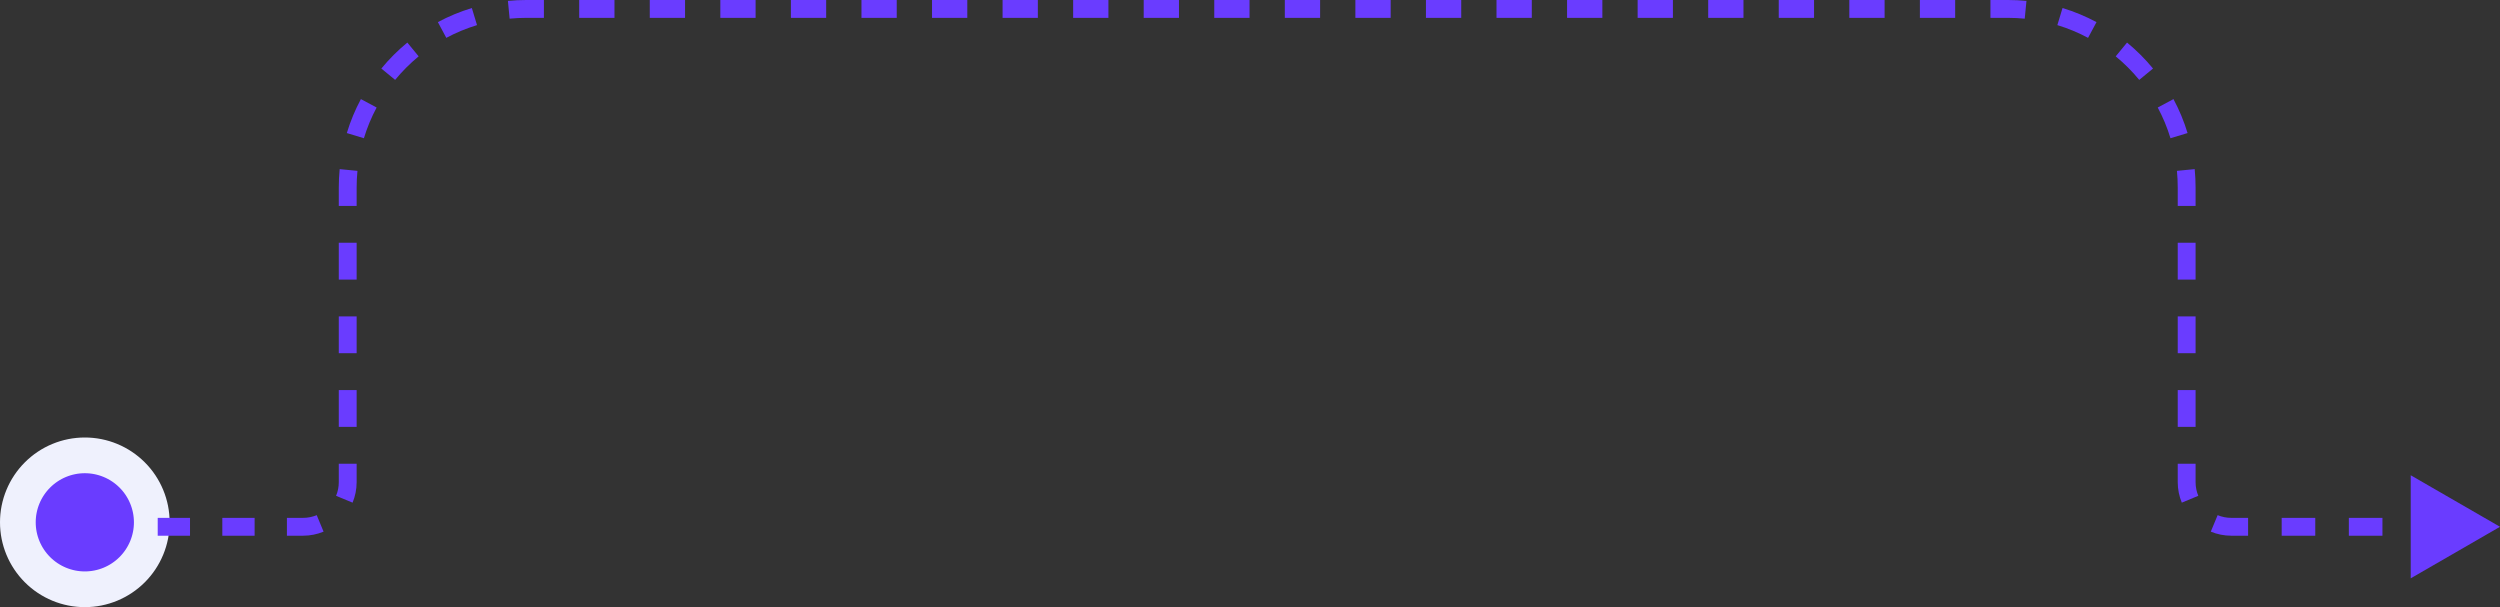 <svg width="280" height="68" viewBox="0 0 280 68" fill="none" xmlns="http://www.w3.org/2000/svg">
<rect x="0" y="0" width="280" height="68" fill="#333333" stroke="none"/>
<path d="M9.5 66C11.489 66 13.397 65.21 14.803 63.803C16.21 62.397 17 60.489 17 58.5C17 56.511 16.21 54.603 14.803 53.197C13.397 51.79 11.489 51 9.5 51C7.511 51 5.603 51.79 4.197 53.197C2.79 54.603 2 56.511 2 58.5C2 60.489 2.79 62.397 4.197 63.803C5.603 65.21 7.511 66 9.5 66Z" fill="#6A3CFF" stroke="#EFF1FD" stroke-width="4"/>
<path d="M280 59L270 53.227V64.773L280 59ZM5 60H6.809V58H5V60ZM10.427 60H14.045V58H10.427V60ZM17.663 60H21.281V58H17.663V60ZM24.899 60H28.517V58H24.899V60ZM32.135 60H33.944V58H32.135V60ZM33.944 60C34.755 60 35.532 59.838 36.24 59.544L35.474 57.697C35.004 57.892 34.488 58 33.944 58V60ZM39.488 56.297C39.782 55.588 39.944 54.812 39.944 54H37.944C37.944 54.544 37.835 55.061 37.64 55.531L39.488 56.297ZM39.944 54V51.938H37.944V54H39.944ZM39.944 47.812V43.688H37.944V47.812H39.944ZM39.944 39.562V35.438H37.944V39.562H39.944ZM39.944 31.312V27.188H37.944V31.312H39.944ZM39.944 23.062V21H37.944V23.062H39.944ZM39.944 21C39.944 20.371 39.974 19.749 40.034 19.136L38.043 18.942C37.977 19.619 37.944 20.306 37.944 21H39.944ZM40.757 15.482C41.121 14.281 41.6 13.13 42.183 12.043L40.42 11.098C39.776 12.301 39.245 13.574 38.843 14.902L40.757 15.482ZM44.255 8.947C45.046 7.985 45.928 7.102 46.89 6.312L45.621 4.767C44.558 5.639 43.583 6.615 42.71 7.677L44.255 8.947ZM49.986 4.24C51.074 3.657 52.225 3.177 53.426 2.813L52.846 0.899C51.517 1.302 50.244 1.832 49.042 2.477L49.986 4.24ZM57.079 2.09C57.692 2.031 58.314 2 58.944 2V0C58.249 0 57.563 0.034 56.886 0.1L57.079 2.09ZM58.944 2H60.919V0H58.944V2ZM64.871 2H68.822V0H64.871V2ZM72.774 2H76.725V0H72.774V2ZM80.677 2H84.628V0H80.677V2ZM88.58 2H92.531V0H88.58V2ZM96.483 2H100.434V0H96.483V2ZM104.386 2H108.337V0H104.386V2ZM112.289 2H116.24V0H112.289V2ZM120.192 2H124.143V0H120.192V2ZM128.094 2H132.046V0H128.094V2ZM135.997 2H139.949V0H135.997V2ZM143.9 2H147.852V0H143.9V2ZM151.803 2H155.755V0H151.803V2ZM159.706 2H163.658V0H159.706V2ZM167.609 2H171.561V0H167.609V2ZM175.512 2H179.464V0H175.512V2ZM183.415 2H187.367V0H183.415V2ZM191.318 2H195.27V0H191.318V2ZM199.221 2H203.173V0H199.221V2ZM207.124 2H211.076V0H207.124V2ZM215.027 2H218.979V0H215.027V2ZM222.93 2H224.906V0H222.93V2ZM224.906 2C225.535 2 226.157 2.031 226.77 2.09L226.964 0.1C226.286 0.034 225.6 0 224.906 0V2ZM230.424 2.813C231.625 3.177 232.776 3.657 233.863 4.24L234.808 2.477C233.605 1.832 232.332 1.302 231.003 0.899L230.424 2.813ZM236.959 6.312C237.921 7.102 238.804 7.985 239.594 8.947L241.139 7.677C240.266 6.615 239.291 5.639 238.229 4.767L236.959 6.312ZM241.666 12.043C242.249 13.13 242.729 14.281 243.093 15.482L245.007 14.902C244.604 13.574 244.074 12.301 243.429 11.098L241.666 12.043ZM243.816 19.136C243.875 19.749 243.906 20.371 243.906 21H245.906C245.906 20.306 245.872 19.619 245.806 18.942L243.816 19.136ZM243.906 21V23.062H245.906V21H243.906ZM243.906 27.188V31.312H245.906V27.188H243.906ZM243.906 35.438V39.562H245.906V35.438H243.906ZM243.906 43.688V47.812H245.906V43.688H243.906ZM243.906 51.938V54H245.906V51.938H243.906ZM243.906 54C243.906 54.812 244.068 55.588 244.362 56.297L246.209 55.531C246.014 55.061 245.906 54.544 245.906 54H243.906ZM247.609 59.544C248.318 59.838 249.094 60 249.906 60V58C249.362 58 248.845 57.892 248.375 57.697L247.609 59.544ZM249.906 60H251.787V58H249.906V60ZM255.548 60H259.31V58H255.548V60ZM263.072 60H266.834V58H263.072V60ZM270.596 60H274.357V58H270.596V60Z" fill="#6A3CFF"/>
</svg>
